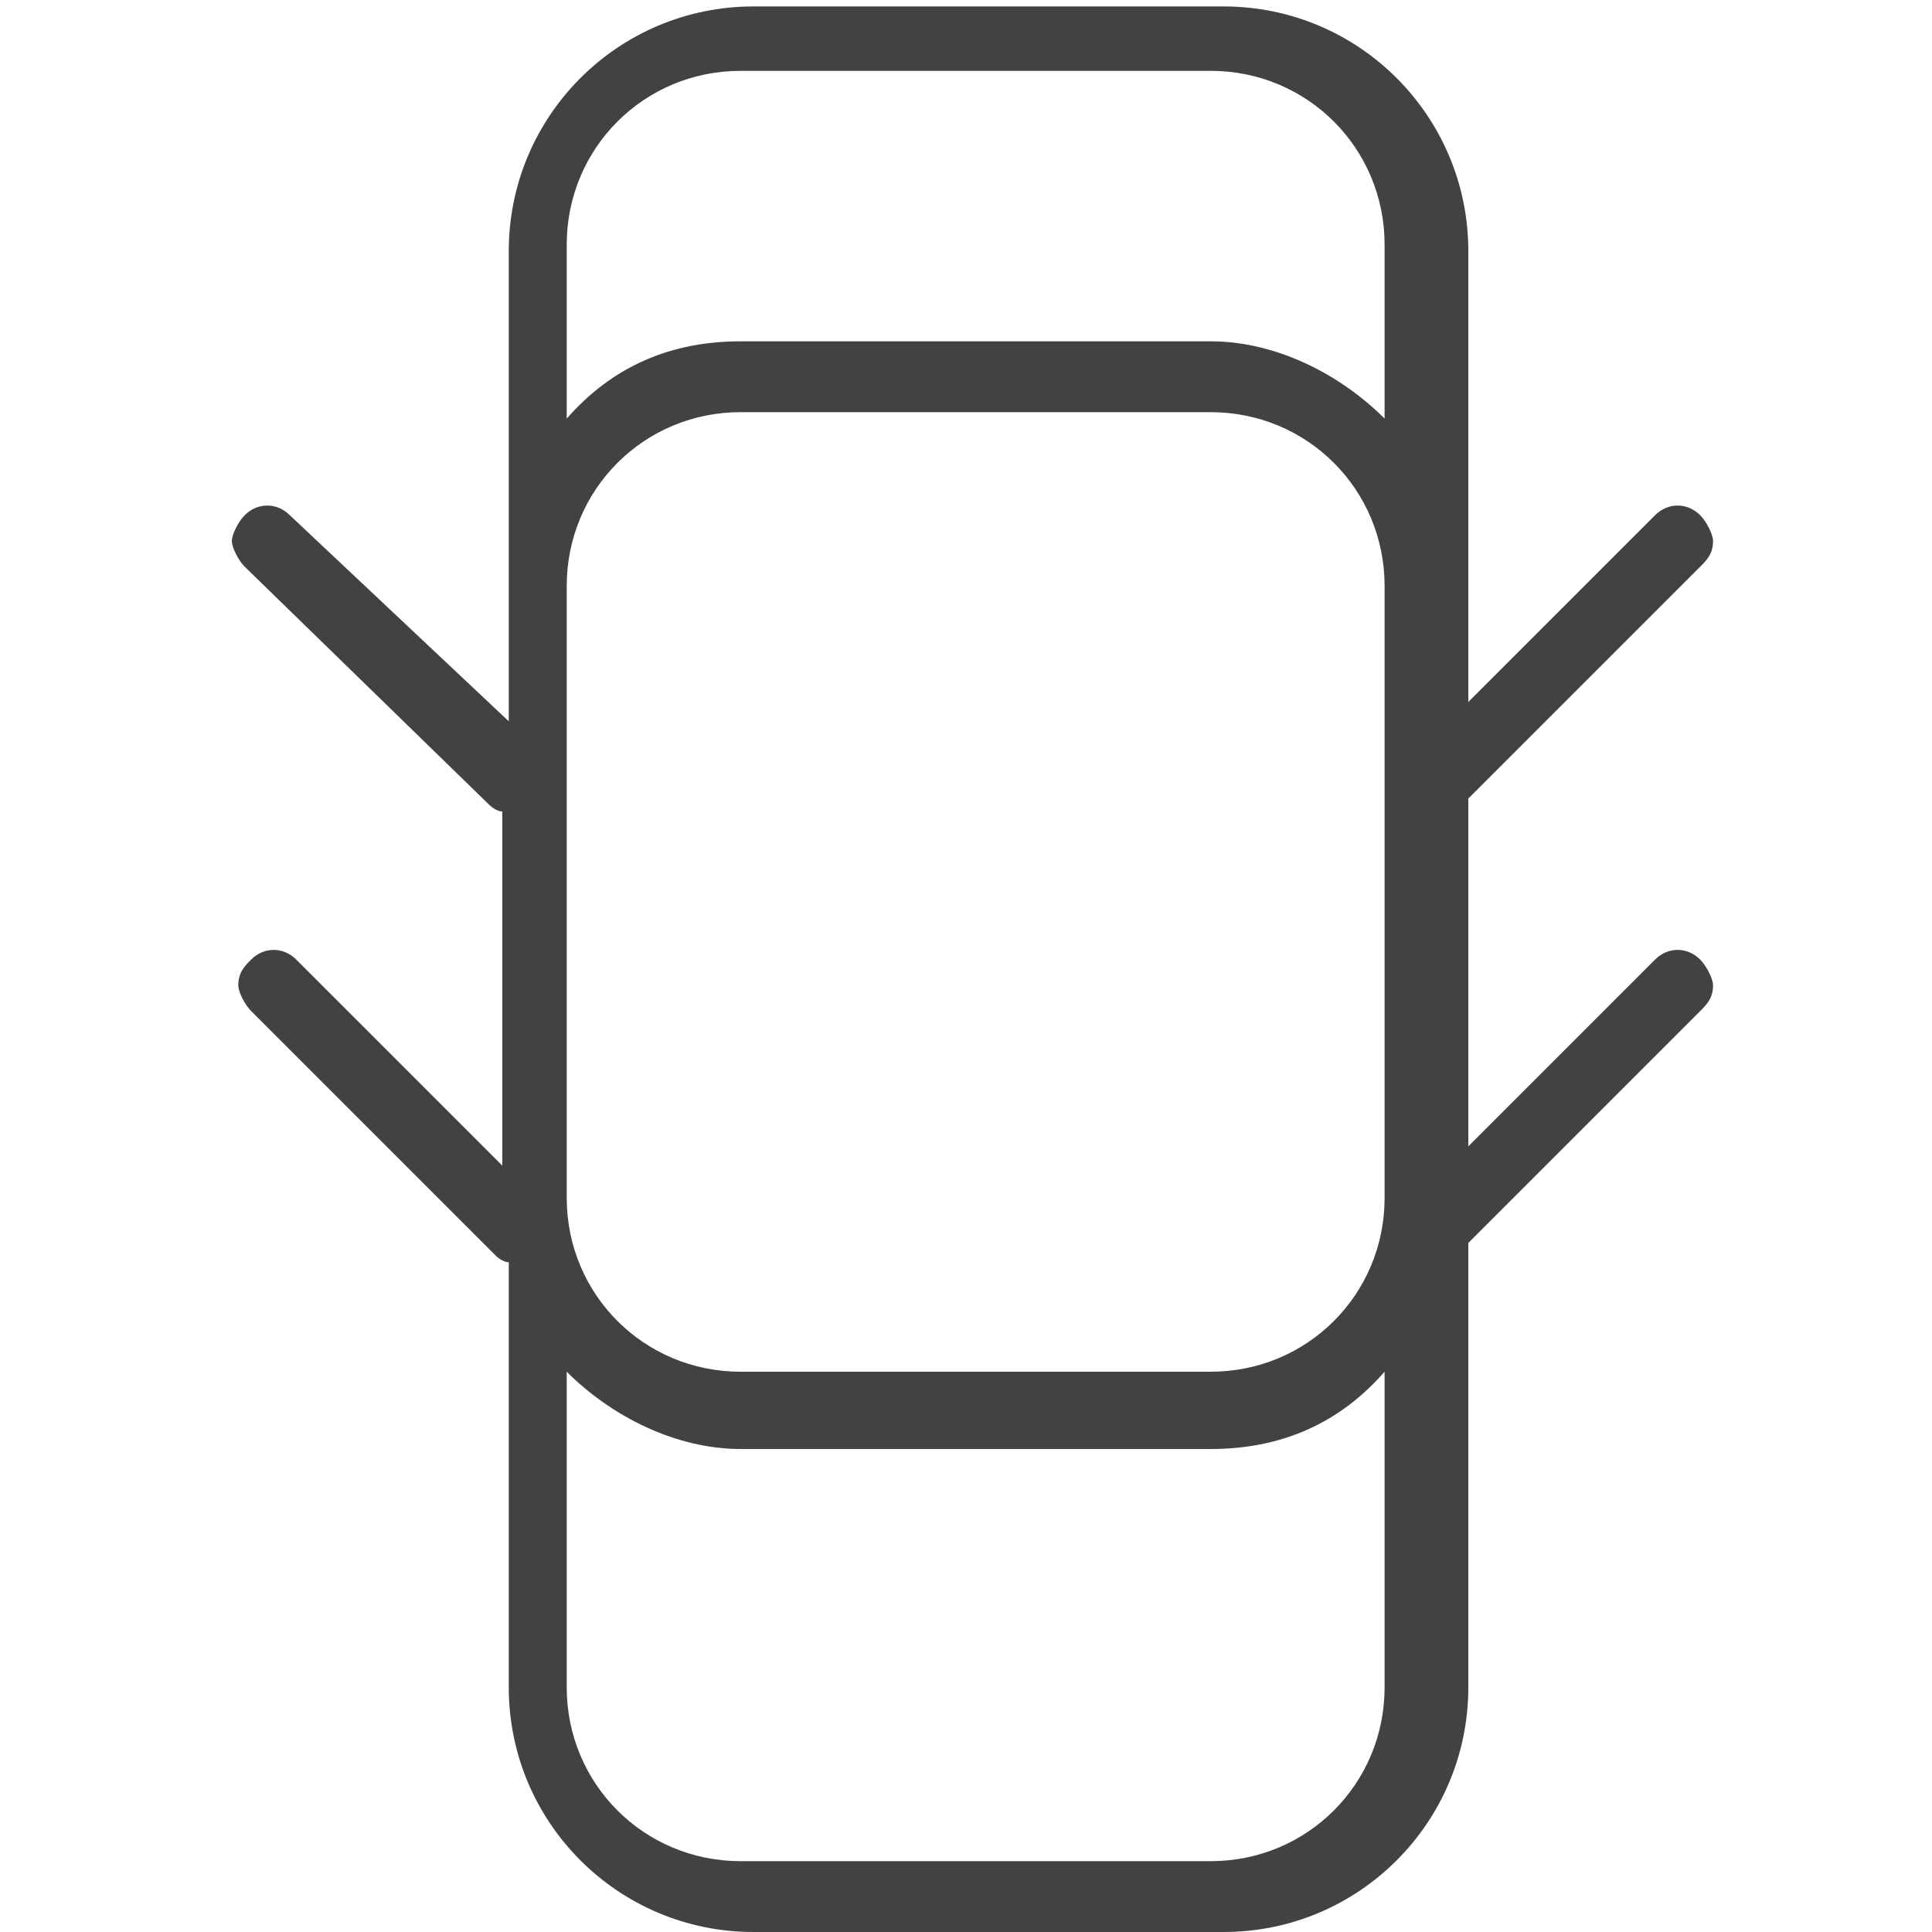 <?xml version="1.0" encoding="utf-8"?>
<!-- Generator: Adobe Illustrator 22.0.1, SVG Export Plug-In . SVG Version: 6.00 Build 0)  -->
<svg version="1.1" id="Layer_1" xmlns="http://www.w3.org/2000/svg" xmlns:xlink="http://www.w3.org/1999/xlink" x="0px" y="0px"
	 viewBox="0 0 30 30" style="enable-background:new 0 0 30 30;" xml:space="preserve">
<style type="text/css">
	.st0{fill:#424242;}
</style>
<path class="st0" d="M7.6,12.5c0,0,0.1,0.1,0.2,0.1v5.5l-3.2-3.2c-0.2-0.2-0.5-0.2-0.7,0c-0.1,0.1-0.2,0.2-0.2,0.4
	c0,0.1,0.1,0.3,0.2,0.4l3.8,3.8c0,0,0.1,0.1,0.2,0.1v6.6c0,2.1,1.7,3.8,3.8,3.8h7.3c2.1,0,3.8-1.7,3.8-3.8v-6.9l3.6-3.6
	c0.1-0.1,0.2-0.2,0.2-0.4c0-0.1-0.1-0.3-0.2-0.4c-0.2-0.2-0.5-0.2-0.7,0l-2.9,2.9v-5.4l3.6-3.6c0.1-0.1,0.2-0.2,0.2-0.4
	c0-0.1-0.1-0.3-0.2-0.4c-0.2-0.2-0.5-0.2-0.7,0l-2.9,2.9v-7c0-2.1-1.7-3.8-3.8-3.8h-7.3c-2.1,0-3.8,1.7-3.8,3.8v7.3L4.5,8
	C4.3,7.8,4,7.8,3.8,8C3.7,8.1,3.6,8.3,3.6,8.4c0,0.1,0.1,0.3,0.2,0.4L7.6,12.5z M8.8,3.8c0-1.5,1.2-2.7,2.7-2.7h7.3
	c1.5,0,2.7,1.2,2.7,2.7v2.7c-0.7-0.7-1.7-1.2-2.7-1.2h-7.3c-1.1,0-2,0.4-2.7,1.2V3.8z M8.8,9.1c0-1.5,1.2-2.7,2.7-2.7h7.3
	c1.5,0,2.7,1.2,2.7,2.7v9.5c0,1.5-1.2,2.7-2.7,2.7h-7.3c-1.5,0-2.7-1.2-2.7-2.7V9.1z M8.8,21.3c0.7,0.7,1.7,1.2,2.7,1.2h7.3
	c1.1,0,2-0.4,2.7-1.2v4.9c0,1.5-1.2,2.7-2.7,2.7h-7.3c-1.5,0-2.7-1.2-2.7-2.7V21.3z"/>
</svg>
